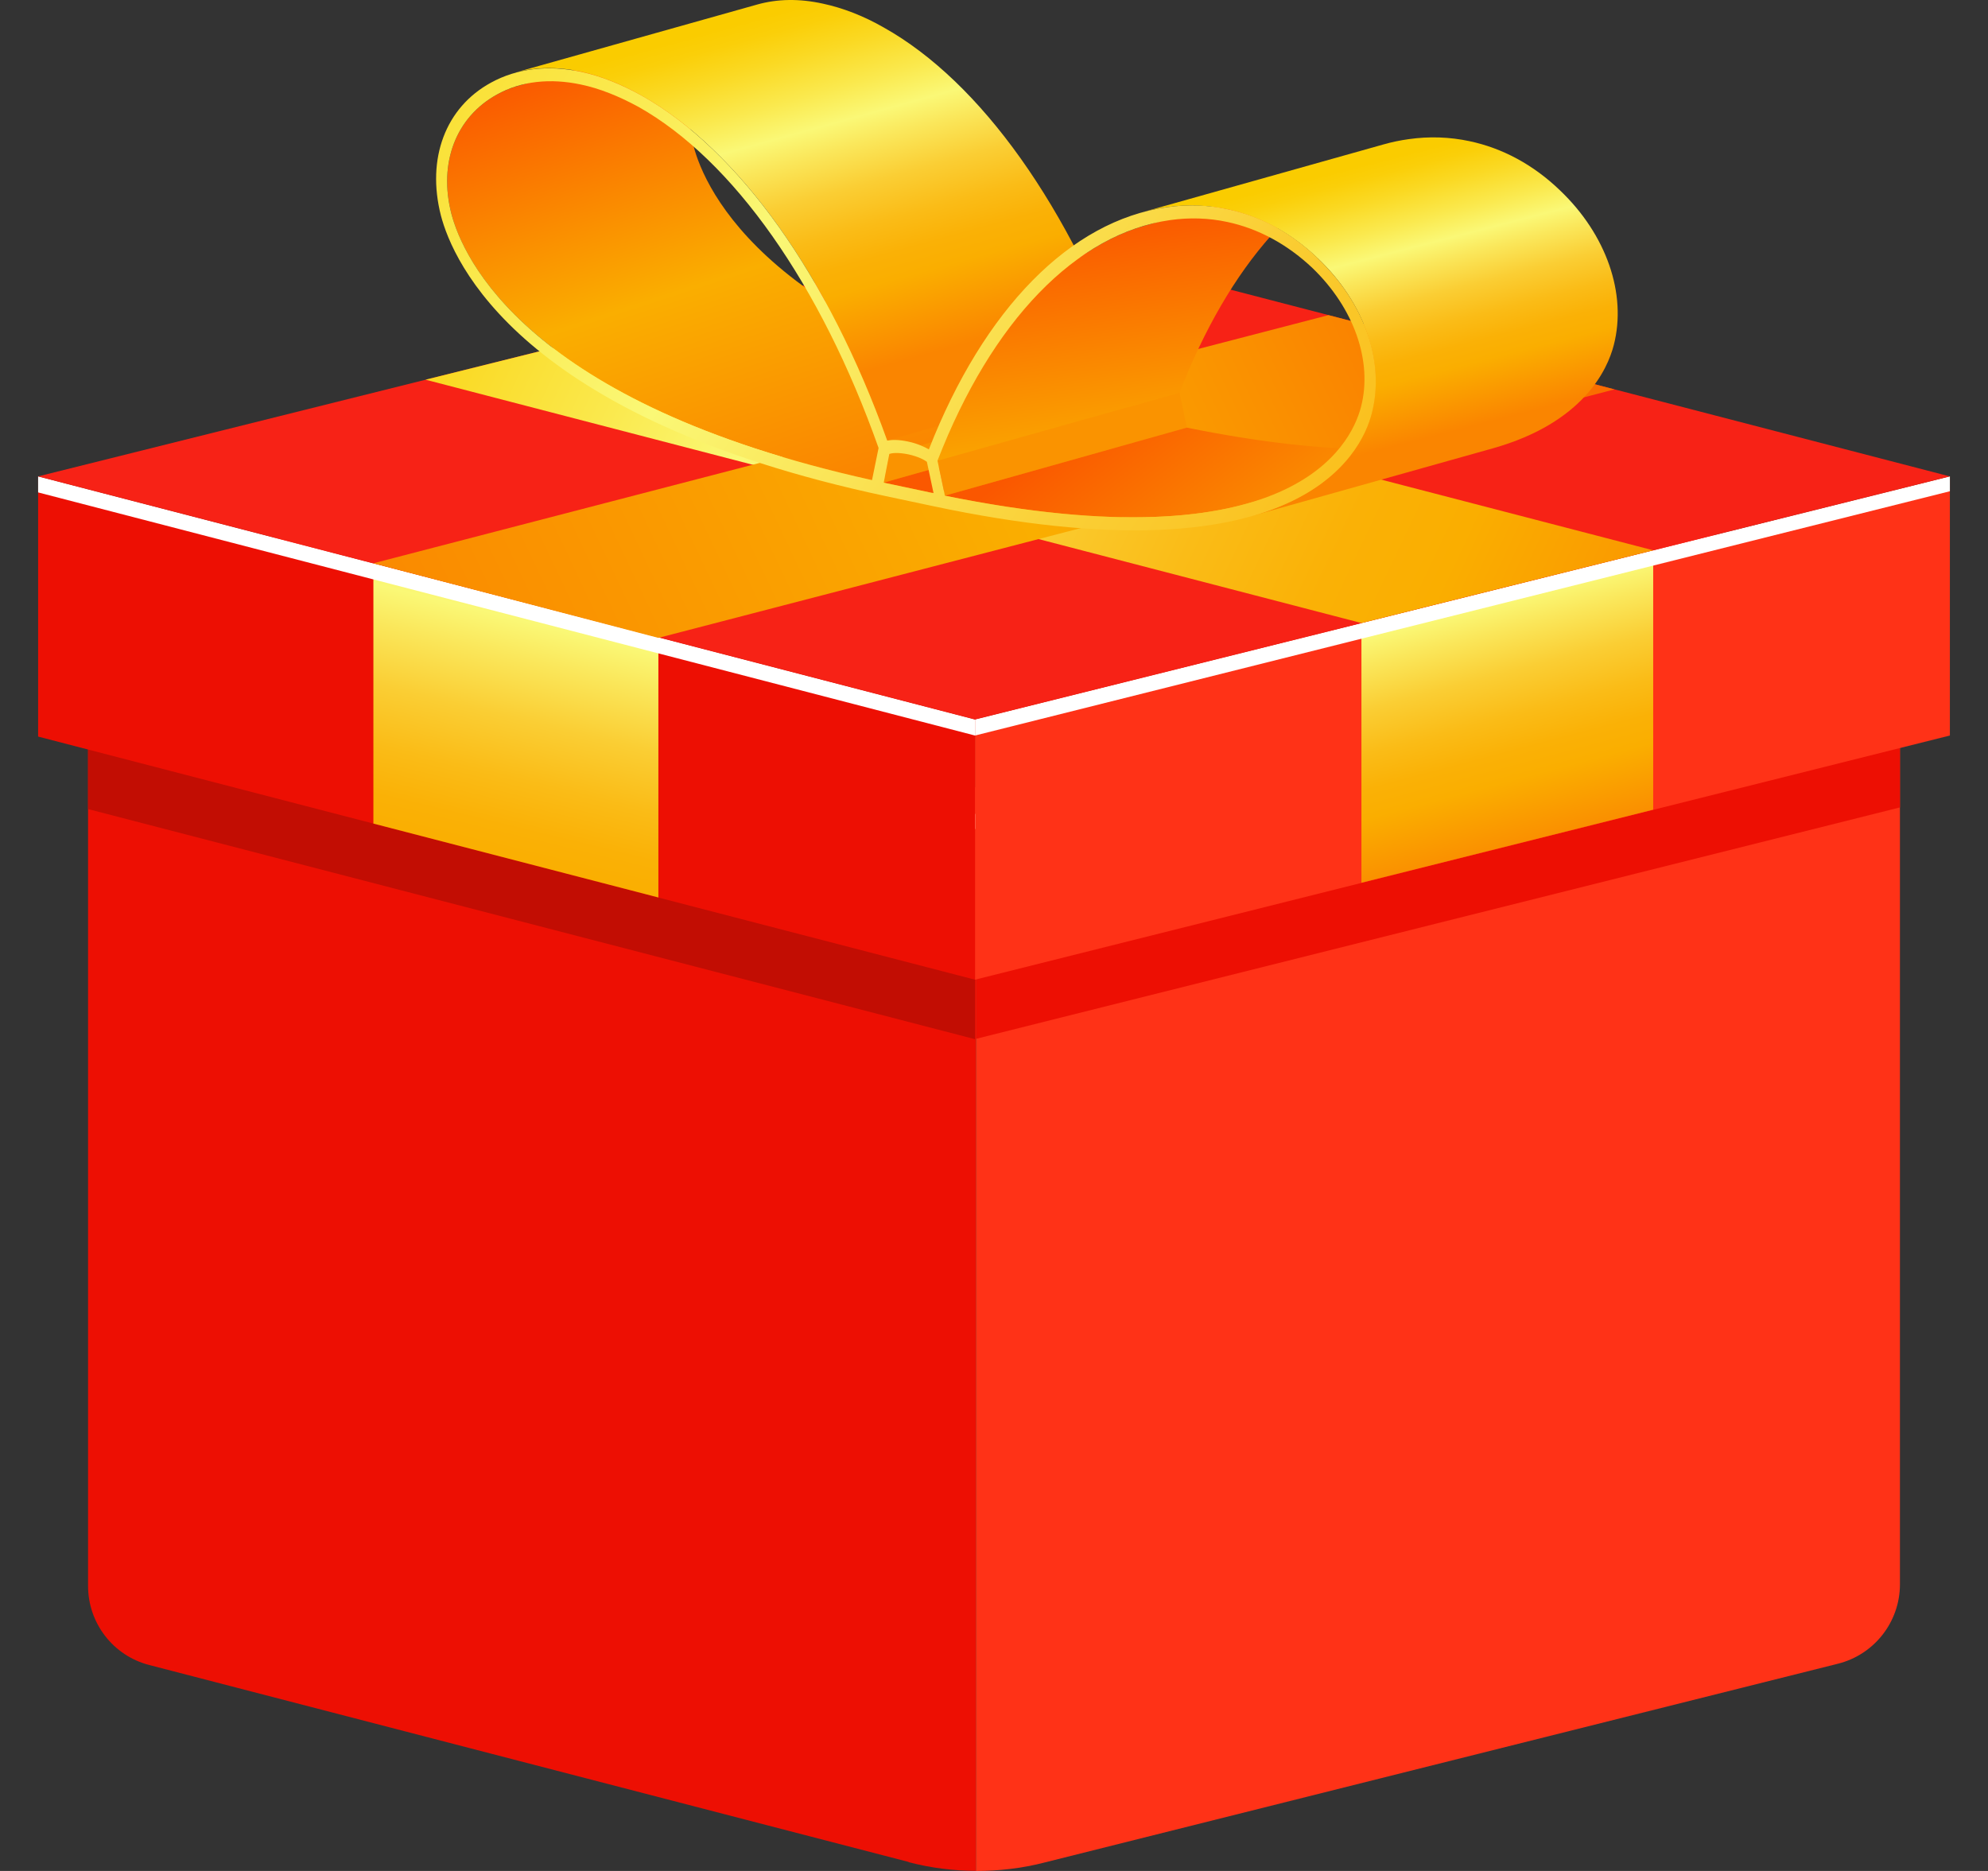 <svg width="17" height="16" viewBox="0 0 17 16" fill="none" xmlns="http://www.w3.org/2000/svg">
<rect x="0" y="0" width="17" height="16" fill="#333333" stroke="none"/>
<path d="M0.753 4.991L8.346 6.961L8.654 6.884V3.021L0.753 4.991Z" fill="#B00C03"/>
<path d="M8.653 3.021V6.884L16.246 4.991L8.653 3.021Z" fill="#CF0D03"/>
<path d="M7.77 15.925C7.959 15.974 8.153 15.999 8.346 15.999V6.961L0.753 4.99V13.562C0.753 13.881 0.968 14.16 1.277 14.239L7.77 15.923V15.925Z" fill="#ED0F03"/>
<path d="M8.338 8.887V6.958L0.753 4.99V6.919L8.338 8.887Z" fill="#C20D03"/>
<path d="M8.346 6.961V16C8.54 16 8.735 15.978 8.923 15.93L15.716 14.228C16.028 14.15 16.247 13.87 16.247 13.548V4.99L8.346 6.959V6.961Z" fill="#FF3217"/>
<path d="M8.346 8.884L16.247 6.905V4.99L8.346 6.961V8.884Z" fill="#ED0F03"/>
<g style="mix-blend-mode:soft-light">
<path d="M0.753 5.12L8.346 7.091V6.961L0.753 4.99V5.12Z" fill="white"/>
</g>
<g style="mix-blend-mode:soft-light">
<path d="M8.346 7.091L16.247 5.112V4.99L8.346 6.961V7.091Z" fill="white"/>
</g>
<path d="M8.654 3.021L0.753 4.99L8.346 6.959L8.654 6.883L16.247 4.989L8.654 3.02V3.021ZM8.347 6.734L1.642 4.994L8.654 3.246L15.359 4.986L8.347 6.734Z" fill="#F72216"/>
<path d="M0.326 6.299V4.074L8.337 6.153V8.378L0.326 6.299Z" fill="#ED0F03"/>
<path d="M3.193 7.043L5.63 7.675V5.454L3.198 4.818L3.193 4.816V7.043Z" fill="url(#paint0_linear_1455_5746)"/>
<path d="M8.338 8.378V6.153L16.674 4.074V6.29L8.338 8.378Z" fill="#FF3217"/>
<path d="M11.642 7.549L14.137 6.924V4.706L11.642 5.328V7.549Z" fill="url(#paint1_linear_1455_5746)"/>
<g style="mix-blend-mode:soft-light">
<path d="M0.326 4.211L8.337 6.29V6.153L0.326 4.074V4.211Z" fill="white"/>
</g>
<g style="mix-blend-mode:soft-light">
<path d="M8.338 6.29L16.674 4.201V4.074L8.338 6.153V6.29Z" fill="white"/>
</g>
<path d="M16.673 4.074L8.337 6.152L0.326 4.074L8.662 1.994L16.673 4.074Z" fill="#F72216"/>
<path d="M3.639 3.247L11.642 5.328L12.602 5.088L14.137 4.706L6.132 2.626L3.639 3.247Z" fill="url(#paint2_linear_1455_5746)"/>
<path d="M13.806 3.33L5.63 5.455L3.193 4.817L11.36 2.695L13.806 3.33Z" fill="url(#paint3_linear_1455_5746)"/>
<path d="M4.44 0.731L6.51 0.149C6.444 0.168 6.38 0.194 6.32 0.226C5.967 0.418 5.818 0.81 5.93 1.246C6.026 1.617 6.566 2.867 9.527 3.524L7.457 4.106C4.496 3.449 3.956 2.198 3.86 1.828C3.748 1.393 3.899 1.001 4.25 0.808C4.31 0.775 4.374 0.749 4.44 0.731Z" fill="url(#paint4_linear_1455_5746)"/>
<path d="M7.606 3.883L7.557 4.127L9.625 3.546L9.674 3.301L7.606 3.883Z" fill="#FA9300"/>
<path d="M4.404 0.621L6.474 0.039C6.648 -0.01 6.836 -0.013 7.036 0.031C7.204 0.067 7.381 0.134 7.557 0.235C8.388 0.7 9.15 1.775 9.656 3.184L7.586 3.766C7.08 2.356 6.318 1.282 5.487 0.817C5.309 0.717 5.134 0.649 4.967 0.612C4.768 0.57 4.578 0.573 4.404 0.621Z" fill="url(#paint5_linear_1455_5746)"/>
<path d="M10.052 3.636L10.039 3.633L9.636 3.548L9.625 3.545L7.557 4.127L7.568 4.13L7.969 4.215L7.983 4.218L10.052 3.636Z" fill="#FA5800"/>
<path d="M8.017 3.938L10.087 3.357L10.149 3.657L8.08 4.239L8.017 3.938Z" fill="#FA9300"/>
<path d="M9.801 1.926L11.871 1.344C11.149 1.547 10.509 2.267 10.087 3.358L8.017 3.94C8.439 2.849 9.08 2.128 9.801 1.926Z" fill="url(#paint6_linear_1455_5746)"/>
<path d="M12.728 3.726L10.658 4.308C10.13 4.456 9.318 4.491 8.079 4.239L10.149 3.657C11.39 3.909 12.199 3.875 12.728 3.726Z" fill="url(#paint7_linear_1455_5746)"/>
<path d="M13.34 1.628C13.112 1.408 12.846 1.266 12.565 1.207C12.397 1.171 12.222 1.165 12.046 1.19C11.973 1.2 11.902 1.215 11.831 1.235L9.761 1.817C9.832 1.797 9.903 1.782 9.976 1.772C10.152 1.747 10.326 1.754 10.495 1.789C10.776 1.849 11.042 1.992 11.27 2.21C11.667 2.587 11.843 3.097 11.73 3.533C11.677 3.739 11.471 4.197 10.696 4.415L12.766 3.834C13.543 3.615 13.747 3.157 13.8 2.951C13.913 2.513 13.737 2.006 13.34 1.628Z" fill="url(#paint8_linear_1455_5746)"/>
<path d="M11.271 2.21C11.043 1.99 10.777 1.847 10.496 1.789C10.329 1.752 10.154 1.747 9.978 1.772C9.155 1.887 8.414 2.64 7.943 3.843C7.906 3.822 7.849 3.794 7.765 3.776C7.681 3.758 7.624 3.761 7.587 3.768C7.081 2.358 6.319 1.284 5.488 0.818C5.31 0.719 5.136 0.65 4.968 0.614C4.687 0.554 4.422 0.584 4.198 0.707C3.81 0.919 3.646 1.355 3.77 1.842C3.873 2.238 4.445 3.577 7.571 4.242L7.972 4.327C11.098 4.991 11.64 3.888 11.731 3.534C11.845 3.096 11.668 2.589 11.271 2.211V2.21ZM7.457 4.106C4.496 3.449 3.957 2.198 3.86 1.828C3.748 1.393 3.899 1.001 4.25 0.808C4.457 0.693 4.705 0.667 4.968 0.723C5.126 0.756 5.291 0.822 5.46 0.914C6.27 1.37 7.018 2.433 7.513 3.831L7.457 4.105V4.106ZM7.969 4.215L7.568 4.13L7.557 4.127L7.605 3.882C7.625 3.875 7.674 3.867 7.765 3.885C7.857 3.905 7.905 3.934 7.926 3.949L7.983 4.217L7.971 4.214L7.969 4.215ZM11.638 3.481C11.551 3.814 11.039 4.839 8.08 4.239L8.017 3.94C8.48 2.745 9.203 1.996 10.007 1.882C10.172 1.859 10.336 1.864 10.494 1.898C10.758 1.954 11.005 2.087 11.22 2.289C11.579 2.633 11.74 3.091 11.638 3.481Z" fill="url(#paint9_linear_1455_5746)"/>
<defs>
<linearGradient id="paint0_linear_1455_5746" x1="4.988" y1="3.867" x2="3.905" y2="8.335" gradientUnits="userSpaceOnUse">
<stop stop-color="#FACC00"/>
<stop offset="0.05" stop-color="#FACF09"/>
<stop offset="0.13" stop-color="#FAD923"/>
<stop offset="0.24" stop-color="#FAE94E"/>
<stop offset="0.33" stop-color="#FAF876"/>
<stop offset="0.4" stop-color="#FAE75B"/>
<stop offset="0.51" stop-color="#FACE34"/>
<stop offset="0.62" stop-color="#FABC17"/>
<stop offset="0.71" stop-color="#FAB106"/>
<stop offset="0.78" stop-color="#FAAE00"/>
<stop offset="1" stop-color="#FA8500"/>
</linearGradient>
<linearGradient id="paint1_linear_1455_5746" x1="12.358" y1="4.13" x2="13.215" y2="7.352" gradientUnits="userSpaceOnUse">
<stop stop-color="#FACC00"/>
<stop offset="0.05" stop-color="#FACF09"/>
<stop offset="0.13" stop-color="#FAD923"/>
<stop offset="0.24" stop-color="#FAE94E"/>
<stop offset="0.33" stop-color="#FAF876"/>
<stop offset="0.4" stop-color="#FAE75B"/>
<stop offset="0.51" stop-color="#FACE34"/>
<stop offset="0.62" stop-color="#FABC17"/>
<stop offset="0.71" stop-color="#FAB106"/>
<stop offset="0.78" stop-color="#FAAE00"/>
<stop offset="1" stop-color="#FA8500"/>
</linearGradient>
<linearGradient id="paint2_linear_1455_5746" x1="2.892" y1="1.136" x2="14.684" y2="6.723" gradientUnits="userSpaceOnUse">
<stop stop-color="#FACC00"/>
<stop offset="0.05" stop-color="#FACF09"/>
<stop offset="0.13" stop-color="#FAD923"/>
<stop offset="0.24" stop-color="#FAE94E"/>
<stop offset="0.33" stop-color="#FAF876"/>
<stop offset="0.4" stop-color="#FAE75B"/>
<stop offset="0.51" stop-color="#FACE34"/>
<stop offset="0.62" stop-color="#FABC17"/>
<stop offset="0.71" stop-color="#FAB106"/>
<stop offset="0.78" stop-color="#FAAE00"/>
<stop offset="1" stop-color="#FA8500"/>
</linearGradient>
<linearGradient id="paint3_linear_1455_5746" x1="14.564" y1="1.2" x2="2.637" y2="6.851" gradientUnits="userSpaceOnUse">
<stop stop-color="#FA5700"/>
<stop offset="0.5" stop-color="#FAAE00"/>
<stop offset="0.95" stop-color="#FA8500"/>
</linearGradient>
<linearGradient id="paint4_linear_1455_5746" x1="5.876" y1="0.166" x2="7.23" y2="4.333" gradientUnits="userSpaceOnUse">
<stop stop-color="#FA5700"/>
<stop offset="0.5" stop-color="#FAAE00"/>
<stop offset="0.95" stop-color="#FA8500"/>
</linearGradient>
<linearGradient id="paint5_linear_1455_5746" x1="6.541" y1="0.134" x2="7.383" y2="3.182" gradientUnits="userSpaceOnUse">
<stop stop-color="#FACC00"/>
<stop offset="0.05" stop-color="#FACF09"/>
<stop offset="0.13" stop-color="#FAD923"/>
<stop offset="0.24" stop-color="#FAE94E"/>
<stop offset="0.33" stop-color="#FAF876"/>
<stop offset="0.4" stop-color="#FAE75B"/>
<stop offset="0.51" stop-color="#FACE34"/>
<stop offset="0.62" stop-color="#FABC17"/>
<stop offset="0.71" stop-color="#FAB106"/>
<stop offset="0.78" stop-color="#FAAE00"/>
<stop offset="1" stop-color="#FA8500"/>
</linearGradient>
<linearGradient id="paint6_linear_1455_5746" x1="9.832" y1="1.819" x2="10.408" y2="6.051" gradientUnits="userSpaceOnUse">
<stop stop-color="#FA5700"/>
<stop offset="0.5" stop-color="#FAAE00"/>
<stop offset="0.95" stop-color="#FA8500"/>
</linearGradient>
<linearGradient id="paint7_linear_1455_5746" x1="9.763" y1="3.165" x2="13.267" y2="7.628" gradientUnits="userSpaceOnUse">
<stop stop-color="#FA5700"/>
<stop offset="0.5" stop-color="#FAAE00"/>
<stop offset="0.95" stop-color="#FA8500"/>
</linearGradient>
<linearGradient id="paint8_linear_1455_5746" x1="11.603" y1="1.42" x2="12.204" y2="3.746" gradientUnits="userSpaceOnUse">
<stop stop-color="#FACC00"/>
<stop offset="0.05" stop-color="#FACF09"/>
<stop offset="0.13" stop-color="#FAD923"/>
<stop offset="0.24" stop-color="#FAE94E"/>
<stop offset="0.33" stop-color="#FAF876"/>
<stop offset="0.4" stop-color="#FAE75B"/>
<stop offset="0.51" stop-color="#FACE34"/>
<stop offset="0.62" stop-color="#FABC17"/>
<stop offset="0.71" stop-color="#FAB106"/>
<stop offset="0.78" stop-color="#FAAE00"/>
<stop offset="1" stop-color="#FA8500"/>
</linearGradient>
<linearGradient id="paint9_linear_1455_5746" x1="1.435" y1="-1.866" x2="17.589" y2="9.219" gradientUnits="userSpaceOnUse">
<stop stop-color="#FACC00"/>
<stop offset="0.05" stop-color="#FACF09"/>
<stop offset="0.13" stop-color="#FAD923"/>
<stop offset="0.24" stop-color="#FAE94E"/>
<stop offset="0.33" stop-color="#FAF876"/>
<stop offset="0.4" stop-color="#FAE75B"/>
<stop offset="0.51" stop-color="#FACE34"/>
<stop offset="0.62" stop-color="#FABC17"/>
<stop offset="0.71" stop-color="#FAB106"/>
<stop offset="0.78" stop-color="#FAAE00"/>
<stop offset="1" stop-color="#FA8500"/>
</linearGradient>
</defs>
</svg>
